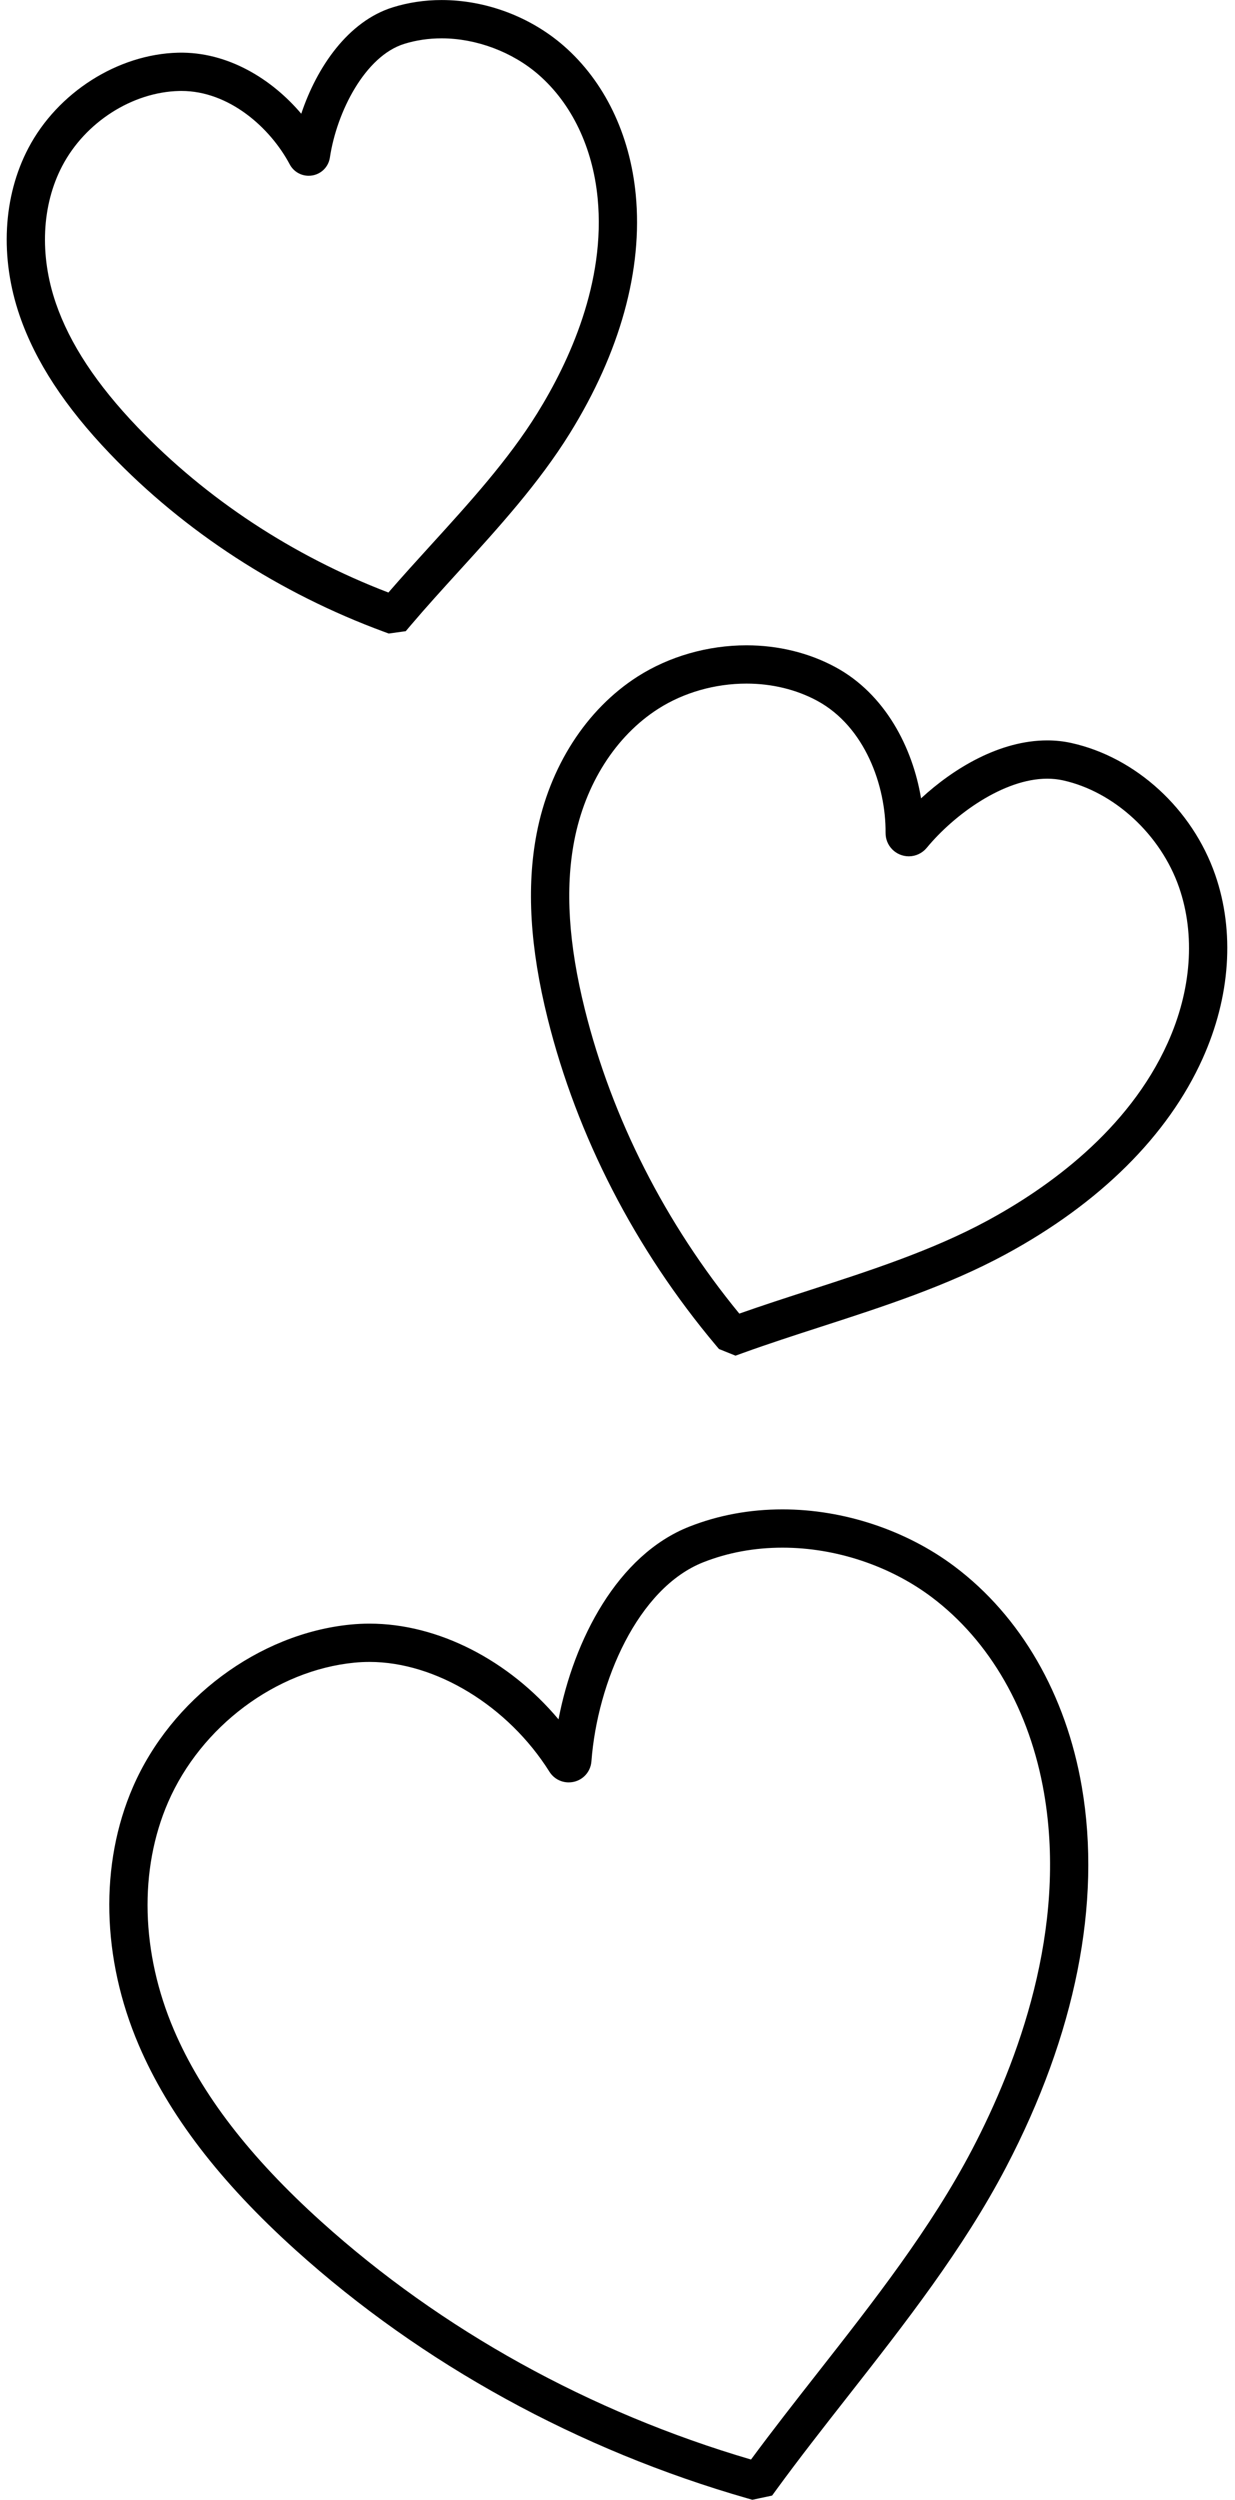 <?xml version="1.0" encoding="UTF-8"?>
<!DOCTYPE svg PUBLIC '-//W3C//DTD SVG 1.0//EN'
          'http://www.w3.org/TR/2001/REC-SVG-20010904/DTD/svg10.dtd'>
<svg height="457.0" preserveAspectRatio="xMidYMid meet" version="1.0" viewBox="137.2 36.3 225.8 457.0" width="225.8" xmlns="http://www.w3.org/2000/svg" xmlns:xlink="http://www.w3.org/1999/xlink" zoomAndPan="magnify"
><g id="change1_1"
  ><path d="M274.754,493.278l-0.839-0.24c-30.982-8.878-59.565-24.579-82.658-45.405c-13.862-12.502-23.246-24.76-28.686-37.475 c-6.797-15.885-7.183-33.084-1.059-47.187c6.998-16.115,22.995-28.047,39.808-29.692c1.136-0.111,2.296-0.167,3.447-0.167 c12.534,0,25.484,6.695,34.548,17.497c2.785-14.513,10.768-30.051,23.925-35.233c5.307-2.09,11.039-3.15,17.036-3.15 c11.163,0,22.626,3.803,31.45,10.435c12.109,9.098,20.374,23.41,23.271,40.301c3.638,21.2-1.153,45.241-13.854,69.525 c-7.818,14.948-18.551,28.642-28.93,41.885c-4.385,5.594-8.919,11.379-13.06,17.058l-0.79,1.082L274.754,493.278z M204.768,340.112 c-0.924,0-1.854,0.045-2.765,0.134c-14.361,1.405-28.052,11.658-34.069,25.513c-5.36,12.344-4.969,27.523,1.073,41.645 c5.033,11.763,13.845,23.222,26.939,35.03c21.975,19.819,49.114,34.837,78.565,43.488c3.927-5.323,8.123-10.678,12.192-15.87 c10.185-12.994,20.716-26.431,28.236-40.811c8.357-15.978,17.424-40.241,13.159-65.098c-2.595-15.123-9.902-27.868-20.577-35.888 c-7.638-5.739-17.567-9.031-27.245-9.031c-5.115,0-9.984,0.896-14.472,2.663c-11.993,4.724-19.375,21.882-20.47,36.391 c-0.166,2.199-1.954,3.856-4.158,3.856c-1.439,0-2.757-0.73-3.526-1.955C230.106,348.177,216.891,340.112,204.768,340.112z"
  /></g
  ><g id="change1_3"
  ><path d="M271.676,284.127l-3.022-1.216l-0.563-0.669c-14.769-17.578-25.404-38.232-30.757-59.731 c-3.227-12.963-3.891-24.009-2.028-33.768c2.345-12.283,9.083-22.771,18.488-28.776c5.757-3.675,12.821-5.699,19.89-5.699 c5.811,0,11.428,1.376,16.244,3.979c9.142,4.939,14.142,14.754,15.672,23.998c6.015-5.554,14.435-10.594,23.069-10.594 c1.506,0,2.986,0.159,4.401,0.472c11.818,2.614,22.148,12.077,26.316,24.107c3.594,10.375,2.772,22.308-2.313,33.603 c-6.34,14.083-18.811,26.461-36.063,35.795c-10.581,5.725-22.339,9.532-33.709,13.213c-4.774,1.546-9.712,3.145-14.369,4.833 L271.676,284.127z M273.684,161.267c-5.751,0-11.477,1.634-16.122,4.6c-7.789,4.973-13.395,13.789-15.38,24.188 c-1.669,8.742-1.033,18.806,1.945,30.764c4.965,19.943,14.719,39.14,28.245,55.62c4.21-1.486,8.556-2.894,12.775-4.26 c11.07-3.584,22.518-7.29,32.533-12.709c11.082-5.996,25.804-16.504,33.012-32.513c4.349-9.659,5.088-19.758,2.081-28.437 c-3.337-9.633-11.862-17.495-21.214-19.563c-0.92-0.204-1.892-0.307-2.89-0.307c-7.974,0-17.009,6.551-22.029,12.639 c-0.816,0.987-2.01,1.552-3.277,1.553c-1.127,0-2.229-0.458-3.021-1.258c-0.802-0.808-1.238-1.886-1.229-3.034 c0.065-8.616-3.778-19.425-12.513-24.145C282.803,162.352,278.336,161.267,273.684,161.267z"
  /></g
  ><g id="change1_2"
  ><path d="M208.273,152.115l-0.82-0.302c-19.171-7.054-36.509-18.312-50.141-32.557c-8.234-8.604-13.638-16.866-16.521-25.259 c-3.638-10.595-3.058-21.754,1.592-30.616c5.336-10.171,16.352-17.183,27.411-17.449c9.108-0.202,17.162,4.872,22.487,11.161 c2.847-8.537,8.571-16.912,16.743-19.455c2.835-0.882,5.836-1.33,8.919-1.33c8.096,0,16.239,3.057,22.342,8.387 c7.412,6.473,12.083,16.118,13.149,27.157c1.327,13.726-2.846,28.836-12.069,43.696c-5.646,9.099-13.038,17.222-20.186,25.078 c-2.995,3.291-6.091,6.694-8.93,10.04l-0.866,1.021L208.273,152.115z M170.354,52.926l-0.391,0.005 c-8.596,0.207-17.188,5.713-21.381,13.703c-3.759,7.165-4.185,16.31-1.17,25.091c2.546,7.414,7.439,14.837,14.958,22.693 c12.506,13.068,28.327,23.486,45.843,30.204c2.538-2.933,5.202-5.86,7.79-8.705c6.936-7.622,14.107-15.503,19.416-24.058 c5.862-9.445,12.538-23.937,11.049-39.331c-0.895-9.254-4.725-17.266-10.786-22.559c-4.775-4.17-11.406-6.66-17.738-6.66 c-2.377,0-4.678,0.341-6.839,1.013c-7.129,2.219-12.322,12.357-13.588,20.77c-0.289,1.934-1.922,3.34-3.883,3.34 c-1.454,0-2.781-0.798-3.463-2.084C186.621,59.667,179.118,52.926,170.354,52.926z"
  /></g
></svg
>
